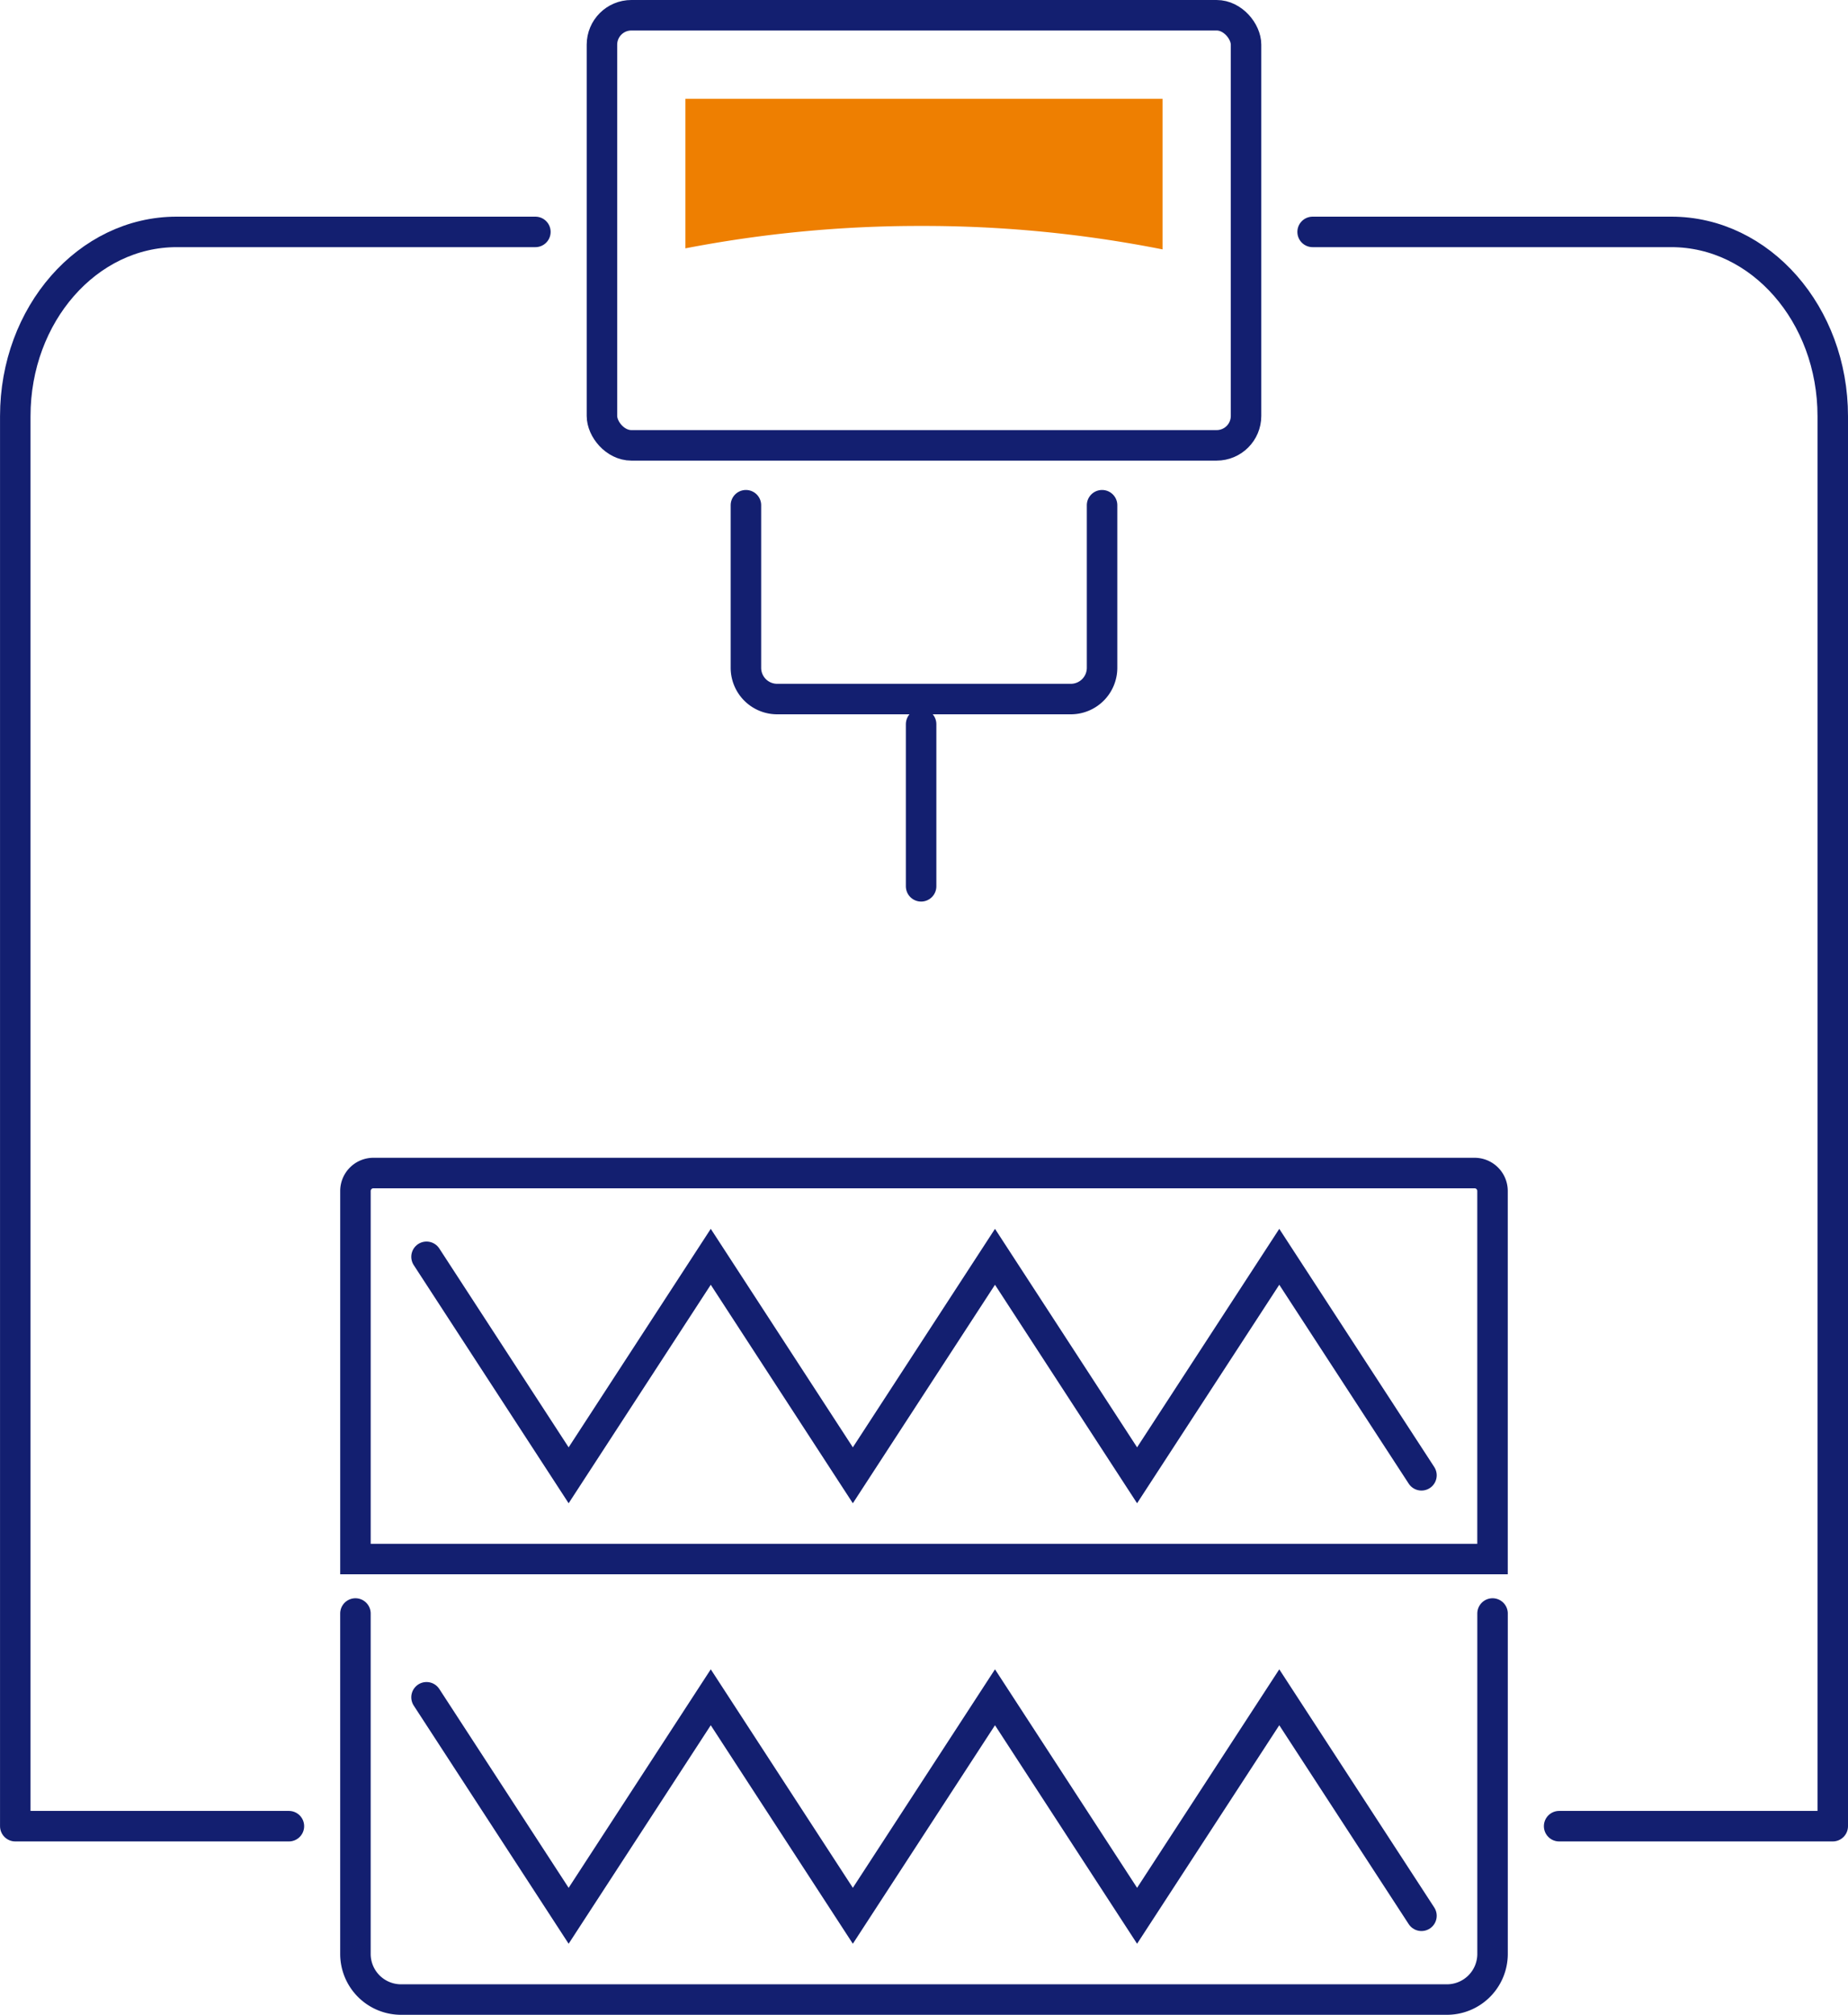 <?xml version="1.0" encoding="utf-8"?><svg xmlns="http://www.w3.org/2000/svg" width="121.221" height="132.118" viewBox="0 0 121.221 132.118"><defs><style>.a,.b{fill:none;stroke:#131f70;stroke-linecap:round;stroke-width:2px;}.a{stroke-miterlimit:10;}.b{stroke-linejoin:round;}.c{fill:#ee7f01;}</style></defs><g transform="translate(-195.313 -397.023)"><g transform="translate(218.629 473.944)"><path class="a" d="M0,0H24.135a1.178,1.178,0,0,1,1.178,1.178V73.41a1.177,1.177,0,0,1-1.177,1.177H0a0,0,0,0,1,0,0V0A0,0,0,0,1,0,0Z" transform="translate(0 25.312) rotate(-90)"/><path class="a" d="M205.208,426.357l9.322,14.328,9.323-14.328,9.32,14.328,9.324-14.328,9.321,14.328,9.327-14.328,9.327,14.328" transform="translate(-200.546 -420.865)"/></g><g transform="translate(218.629 502.827)"><path class="a" d="M277.963,434.154v22.319a2.993,2.993,0,0,1-2.995,2.995h-68.6a2.993,2.993,0,0,1-2.995-2.995V434.154" transform="translate(-203.374 -434.154)"/><path class="a" d="M205.208,436.315l9.322,14.328,9.323-14.328,9.32,14.328,9.324-14.328,9.321,14.328,9.327-14.328,9.327,14.328" transform="translate(-200.546 -430.822)"/></g><g transform="translate(196.313 398.023)"><rect class="b" width="42.25" height="28.204" rx="1.929" transform="translate(38.485)"/><path class="b" d="M236.811,409.118v10.659a2.05,2.05,0,0,1-2.051,2.051H215.5a2.05,2.05,0,0,1-2.051-2.051V409.118" transform="translate(-165.52 -376.988)"/><line class="b" y2="10.633" transform="translate(59.421 46.486)"/><path class="b" d="M230.432,403.612H206.9c-5.847,0-10.585,5.409-10.585,12.083v92.459h17.949" transform="translate(-196.313 -389.405)"/><path class="b" d="M226.355,403.612h23.534c5.844,0,10.585,5.409,10.585,12.083v92.459H242.525" transform="translate(-141.253 -389.405)"/></g><path class="c" d="M227.362,408.516a80.626,80.626,0,0,1,15.824,1.538v-9.876h-31.3v9.807A80.868,80.868,0,0,1,227.362,408.516Z" transform="translate(28.386 3.323)"/></g></svg>